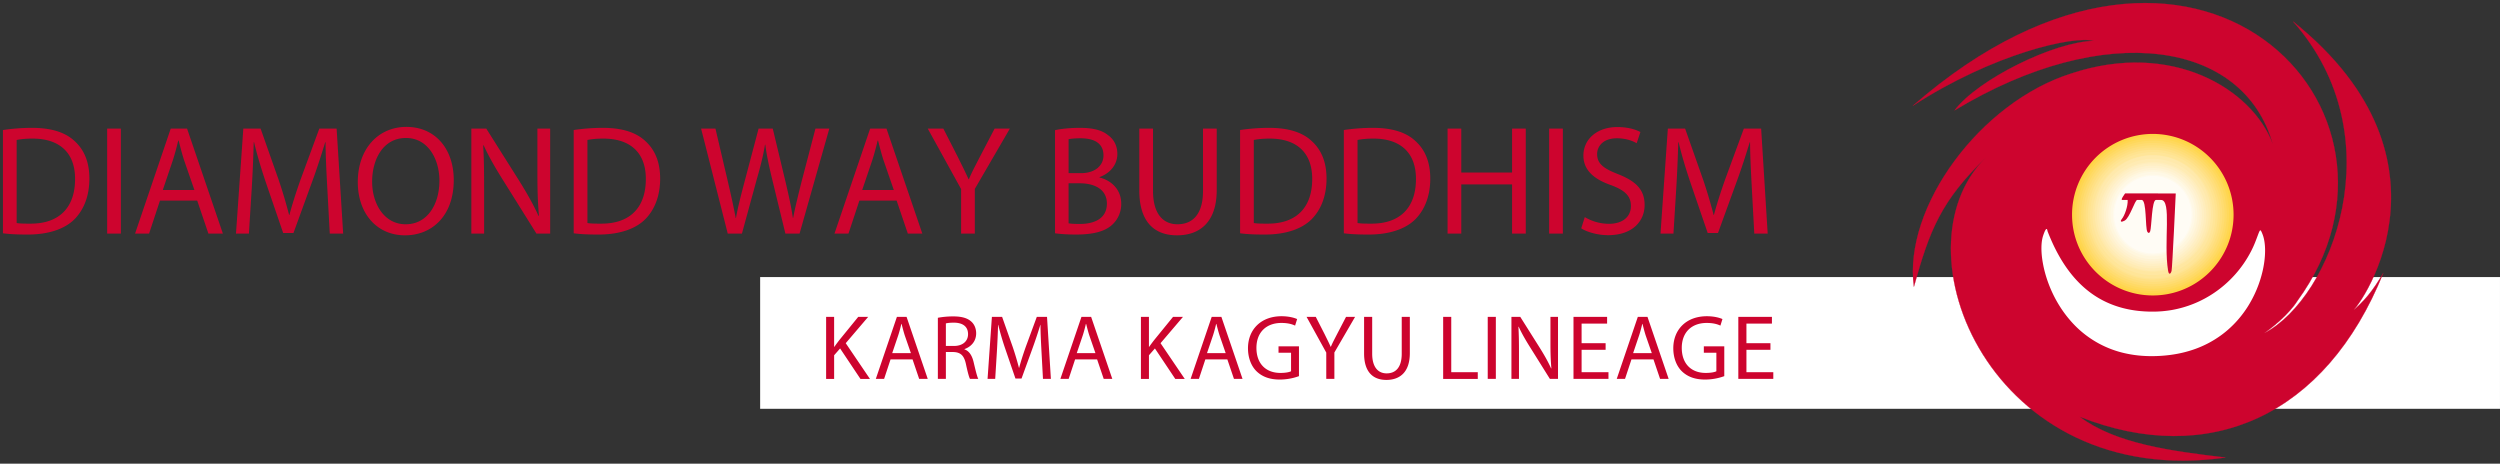 <svg xmlns="http://www.w3.org/2000/svg" width="321.174" height="59.567" viewBox="0 0 301.101 55.844"><rect x="0" y="0" width="301.101" height="55.844" fill="#333333" stroke="none"/><path fill="#fff" fill-rule="evenodd" d="M91.552 33.372H301.1v15.863H91.552z"/><path d="M230.39 12.736c34.119-29.733 63.038.58 46.307 23.502 0 0-1.092 1.857-3.99 3.887 8.116-4.201 15.794-23.619 3.477-37.533 21.167 16.965 7.524 35.254 6.84 35.148 1.768-1.48 2.708-2.649 4.027-4.87-6.934 17.258-21.04 23.495-36.59 17.314 4.348 3.286 11.107 4.151 17.577 4.924-28.198 3.96-40.112-25.057-28.875-36.118-5.347 5.167-6.76 8.694-8.652 15.545-1.293-9.555 7.954-22.207 18.961-25.684 12.087-4.012 21.785 1.856 24.264 8.5-3.493-12.44-20.158-15.049-38.326-4.057 2.785-3.727 12.014-8.271 16.76-8.367-2.39-.68-12.15 1.552-21.78 7.81" fill="#cd042e"/><path d="M230.39 12.736c34.119-29.733 63.038.58 46.307 23.502 0 0-1.091 1.857-3.99 3.886 8.116-4.2 15.794-23.618 3.477-37.532 21.167 16.965 7.524 35.254 6.84 35.148 1.768-1.48 2.708-2.649 4.027-4.87-6.934 17.258-21.04 23.495-36.59 17.314 4.348 3.286 11.107 4.151 17.577 4.924-28.198 3.96-40.112-25.057-28.875-36.118-5.347 5.167-6.76 8.694-8.652 15.545-1.293-9.555 7.954-22.207 18.961-25.684 12.087-4.012 21.785 1.856 24.264 8.5-3.493-12.44-20.158-15.049-38.326-4.057 2.785-3.727 12.014-8.271 16.76-8.367-2.39-.68-12.15 1.552-21.78 7.81z" fill="none" stroke="#cd042e" stroke-width=".026"/><path d="M249.558 25.856a9.725 9.725 0 0 1 9.727-9.727 9.725 9.725 0 0 1 9.727 9.727c0 5.374-4.353 9.729-9.727 9.729-5.373 0-9.727-4.355-9.727-9.729" fill="#ffd444"/><path d="M249.832 25.856a9.453 9.453 0 0 1 9.454-9.454 9.452 9.452 0 0 1 9.454 9.454 9.452 9.452 0 0 1-9.454 9.456 9.453 9.453 0 0 1-9.454-9.456" fill="#ffd650"/><path d="M250.105 25.856c0-5.07 4.11-9.18 9.181-9.18 5.07 0 9.183 4.11 9.183 9.18 0 5.071-4.114 9.181-9.183 9.181a9.18 9.18 0 0 1-9.181-9.18" fill="#ffd85b"/><path d="M250.378 25.856a8.908 8.908 0 0 1 8.908-8.908 8.909 8.909 0 1 1-8.908 8.908" fill="#ffda66"/><path d="M250.651 25.856a8.633 8.633 0 0 1 8.635-8.635 8.634 8.634 0 0 1 8.635 8.635 8.634 8.634 0 0 1-8.635 8.635 8.633 8.633 0 0 1-8.635-8.635" fill="#ffdc71"/><path d="M250.924 25.856a8.36 8.36 0 0 1 8.36-8.36 8.361 8.361 0 1 1 0 16.722 8.361 8.361 0 0 1-8.36-8.362" fill="#ffde7b"/><path d="M251.197 25.856a8.087 8.087 0 0 1 8.088-8.087 8.089 8.089 0 1 1-8.088 8.087" fill="#ffe085"/><path d="M251.469 25.856a7.815 7.815 0 0 1 7.816-7.816 7.818 7.818 0 1 1-7.816 7.816" fill="#ffe38f"/><path d="M251.742 25.856a7.544 7.544 0 0 1 7.543-7.543 7.543 7.543 0 0 1 7.545 7.543 7.545 7.545 0 1 1-15.088 0" fill="#ffe598"/><path d="M252.015 25.856a7.272 7.272 0 0 1 14.543 0 7.274 7.274 0 0 1-7.272 7.274 7.274 7.274 0 0 1-7.27-7.274" fill="#ffe7a1"/><path d="M252.288 25.856a6.999 6.999 0 1 1 13.995.003 6.999 6.999 0 0 1-13.995-.003" fill="#ffe9ab"/><path d="M252.562 25.856a6.723 6.723 0 0 1 6.724-6.724 6.725 6.725 0 1 1-6.724 6.724" fill="#ffebb3"/><path d="M252.833 25.856a6.453 6.453 0 0 1 12.904 0 6.452 6.452 0 1 1-12.904 0" fill="#ffedbc"/><path d="M253.106 25.856a6.18 6.18 0 1 1 12.36.003 6.18 6.18 0 0 1-12.36-.003" fill="#ffefc4"/><path d="M253.38 25.856a5.906 5.906 0 1 1 11.812.002 5.906 5.906 0 0 1-11.813-.002" fill="#fff1cd"/><path d="M253.653 25.856a5.633 5.633 0 1 1 11.268 0 5.633 5.633 0 0 1-11.268 0" fill="#fff3d5"/><path d="M253.926 25.856a5.36 5.36 0 1 1 10.72.001 5.36 5.36 0 0 1-10.72 0" fill="#fff6dd"/><path d="M254.199 25.856a5.088 5.088 0 1 1 10.175.002 5.088 5.088 0 0 1-10.175-.002" fill="#fff8e5"/><path d="M254.472 25.856a4.814 4.814 0 1 1 9.628 0 4.814 4.814 0 0 1-9.628 0" fill="#fffaed"/><path d="M254.745 25.856a4.54 4.54 0 1 1 9.08 0 4.54 4.54 0 0 1-9.08 0" fill="#fffcf4"/><path d="M255.018 25.856a4.268 4.268 0 1 1 8.536 0 4.268 4.268 0 0 1-8.536 0" fill="#fffefc"/><path d="M249.802 39.099a12.176 12.176 0 0 0 6.357 3.497c.939.197 1.953.303 3.044.297.422 0 .836-.018 1.236-.047 1.3-.096 2.48-.33 3.548-.68a12.438 12.438 0 0 0 3.617-1.859c.503-.372.963-.776 1.385-1.202.64-.643 1.19-1.339 1.655-2.054a13.935 13.935 0 0 0 1.89-4.512c.397-1.8.344-3.396-.037-4.333a3.309 3.309 0 0 0-.16-.364c-.17-.305-.227.082-.726 1.34-.146.365-.31.729-.493 1.082a13.548 13.548 0 0 1-4.456 5.013 13.15 13.15 0 0 1-5.029 2.05c-.722.129-1.467.199-2.237.206-1.684.014-3.182-.22-4.516-.67-2.124-.712-3.832-1.969-5.22-3.62-1.266-1.51-2.263-3.351-3.06-5.415 0 0-.063-.846-.532.58-.244.744-.27 1.918-.024 3.281.276 1.554.9 3.355 1.942 5.05a13.916 13.916 0 0 0 1.816 2.36" fill="#fff"/><path d="M254.629 25.856a4.658 4.658 0 1 1 9.316.002 4.658 4.658 0 0 1-9.316-.002" fill="#fffcf5"/><path d="M255.954 23.29l6.093.011s-.412 9.018-.505 9.344c-.09.323-.323.53-.415-.036-.572-3.478.477-8.559-.869-8.528h-.59c-.509 0-.526 3.241-.696 3.765-.093.283-.252.235-.345.072-.271-.476-.065-3.837-.688-3.837h-.532c-.275 0-.897 2.153-1.513 2.49-.383.214-.632.164-.326-.215.309-.38.736-1.51.687-2.275h-.666c-.23 0 .365-.792.365-.792" fill="#cd042e"/><g fill="#cd042e"><path d="M.354 15.66a23.963 23.963 0 0 1 3.49-.262c2.345 0 4.014.544 5.121 1.575 1.145 1.032 1.801 2.495 1.801 4.541 0 2.064-.656 3.751-1.82 4.915-1.2 1.181-3.151 1.82-5.608 1.82-1.183 0-2.14-.038-2.984-.15V15.66zm1.652 11.2c.412.076 1.01.076 1.65.076 3.49.018 5.385-1.952 5.385-5.367.017-2.982-1.67-4.877-5.123-4.877-.844 0-1.481.075-1.912.168v10zM14.558 28.136h-1.652V15.49h1.652v12.646zM19.267 24.159l-1.313 3.978h-1.688l4.296-12.646h1.97l4.313 12.646h-1.743l-1.35-3.978h-4.485zm4.146-1.276l-1.258-3.639c-.261-.826-.45-1.576-.637-2.307h-.055a31.37 31.37 0 0 1-.62 2.288l-1.237 3.658h3.807zM39.416 22.583c-.093-1.744-.206-3.902-.206-5.459h-.038c-.451 1.463-.958 3.077-1.594 4.802l-2.232 6.135h-1.24l-2.063-6.022c-.601-1.782-1.089-3.414-1.444-4.915h-.04a164.22 164.22 0 0 1-.241 5.59l-.339 5.423h-1.557l.883-12.645h2.082l2.156 6.115a58.942 58.942 0 0 1 1.276 4.278h.038c.338-1.276.788-2.684 1.35-4.278l2.251-6.115h2.084l.788 12.645h-1.613l-.3-5.554zM48.777 28.343c-3.358 0-5.684-2.589-5.684-6.417 0-4.014 2.475-6.642 5.854-6.642 3.47 0 5.703 2.647 5.703 6.398 0 4.335-2.646 6.66-5.853 6.66h-.02zm.094-1.332c2.589 0 4.053-2.383 4.053-5.253 0-2.514-1.315-5.14-4.034-5.14-2.72 0-4.07 2.532-4.07 5.27 0 2.664 1.462 5.123 4.034 5.123h.017zM56.77 28.136V15.491h1.8l4.035 6.398c.919 1.482 1.67 2.814 2.25 4.108l.057-.019c-.15-1.687-.187-3.225-.187-5.177v-5.31h1.538v12.645h-1.651l-4.014-6.417c-.884-1.406-1.727-2.851-2.347-4.22l-.056.018c.094 1.595.113 3.116.113 5.217v5.402H56.77zM69.097 15.66a23.963 23.963 0 0 1 3.49-.262c2.345 0 4.014.544 5.121 1.575 1.145 1.032 1.801 2.495 1.801 4.541 0 2.064-.656 3.751-1.82 4.915-1.2 1.181-3.152 1.82-5.608 1.82-1.183 0-2.14-.038-2.984-.15V15.66zm1.652 11.2c.412.076 1.01.076 1.65.076 3.49.018 5.385-1.952 5.385-5.367.017-2.982-1.67-4.877-5.123-4.877-.845 0-1.481.075-1.912.168v10zM87.65 28.136l-3.208-12.645h1.727l1.5 6.398c.376 1.595.713 3.152.94 4.371h.035c.208-1.257.603-2.757 1.034-4.39l1.687-6.379h1.707l1.54 6.417c.355 1.52.693 3.001.88 4.333h.038c.264-1.387.62-2.795 1.013-4.37l1.67-6.38h1.669l-3.583 12.645h-1.706l-1.597-6.566c-.393-1.633-.656-2.87-.824-4.146h-.038c-.206 1.276-.506 2.494-.976 4.127l-1.801 6.585H87.65zM103.505 24.159l-1.315 3.978h-1.686L104.8 15.49h1.97l4.314 12.646h-1.744l-1.35-3.978h-4.485zm4.146-1.276l-1.258-3.639c-.261-.826-.45-1.576-.637-2.307h-.055a31.37 31.37 0 0 1-.62 2.288l-1.238 3.658h3.808zM115.756 28.136V22.77l-4.016-7.279h1.877l1.782 3.49c.468.956.863 1.725 1.256 2.608h.038c.338-.826.788-1.652 1.276-2.608l1.82-3.49h1.838l-4.221 7.262v5.383h-1.65zM127.068 15.679c.713-.169 1.858-.28 2.984-.28 1.63 0 2.683.28 3.452.918.656.488 1.07 1.238 1.07 2.232 0 1.24-.826 2.307-2.14 2.778v.056c1.2.282 2.608 1.276 2.608 3.152a3.36 3.36 0 0 1-1.088 2.532c-.863.807-2.288 1.181-4.352 1.181-1.126 0-1.99-.073-2.534-.149v-12.42zm1.633 5.177h1.481c1.709 0 2.721-.918 2.721-2.137 0-1.464-1.107-2.064-2.758-2.064-.75 0-1.181.057-1.444.112v4.09zm0 6.043c.338.055.788.074 1.368.074 1.69 0 3.246-.618 3.246-2.457 0-1.708-1.481-2.44-3.263-2.44h-1.351V26.9zM138.87 15.491v7.504c0 2.815 1.258 4.015 2.943 4.015 1.86 0 3.078-1.238 3.078-4.015V15.49h1.652v7.392c0 3.883-2.046 5.46-4.785 5.46-2.588 0-4.54-1.463-4.54-5.403V15.49h1.651zM149.356 15.66a23.963 23.963 0 0 1 3.49-.262c2.345 0 4.013.544 5.12 1.575 1.146 1.032 1.802 2.495 1.802 4.541 0 2.064-.656 3.751-1.82 4.915-1.2 1.181-3.152 1.82-5.609 1.82-1.183 0-2.139-.038-2.983-.15V15.66zm1.651 11.2c.412.076 1.013.076 1.65.076 3.49.018 5.385-1.952 5.385-5.367.02-2.982-1.67-4.877-5.122-4.877-.845 0-1.482.075-1.913.168v10zM161.851 15.66a23.963 23.963 0 0 1 3.49-.262c2.345 0 4.014.544 5.121 1.575 1.145 1.032 1.8 2.495 1.8 4.541 0 2.064-.655 3.751-1.819 4.915-1.2 1.181-3.152 1.82-5.608 1.82-1.183 0-2.14-.038-2.984-.15V15.66zm1.652 11.2c.412.076 1.01.076 1.65.076 3.49.018 5.385-1.952 5.385-5.367.017-2.982-1.67-4.877-5.123-4.877-.845 0-1.482.075-1.912.168v10zM175.997 15.491v5.291h6.117v-5.29h1.65v12.644h-1.65v-5.93h-6.117v5.93h-1.651V15.491h1.651zM188.23 28.136h-1.65V15.49h1.65v12.646zM190.874 26.148a5.695 5.695 0 0 0 2.908.807c1.67 0 2.646-.864 2.646-2.14 0-1.182-.675-1.876-2.383-2.513-2.063-.712-3.339-1.802-3.339-3.565 0-1.97 1.633-3.434 4.09-3.434 1.275 0 2.233.3 2.775.601l-.45 1.351c-.394-.244-1.237-.6-2.38-.6-1.728 0-2.383 1.031-2.383 1.895 0 1.164.769 1.744 2.513 2.42 2.137.843 3.207 1.858 3.207 3.715 0 1.931-1.425 3.64-4.409 3.64-1.219 0-2.55-.376-3.226-.826l.431-1.351zM210.987 22.583c-.093-1.744-.206-3.902-.206-5.459h-.038c-.452 1.463-.958 3.077-1.595 4.802l-2.232 6.135h-1.24l-2.063-6.022c-.6-1.782-1.088-3.414-1.444-4.915h-.039a164.22 164.22 0 0 1-.242 5.59l-.338 5.423h-1.559l.884-12.645h2.082l2.157 6.115a59.819 59.819 0 0 1 1.275 4.278h.04c.336-1.276.786-2.684 1.349-4.278l2.25-6.115h2.085l.788 12.645h-1.614l-.3-5.554z"/></g><g fill="#cd042e"><path d="M99.498 38.162h.964v3.605h.033c.2-.29.4-.554.589-.8l2.283-2.805h1.197l-2.704 3.171 2.915 4.302h-1.142l-2.45-3.668-.72.818v2.85h-.965v-7.473zM107.258 43.286l-.776 2.348h-.998l2.54-7.472h1.163l2.55 7.472h-1.032l-.797-2.348h-2.65zm2.45-.755l-.744-2.15c-.154-.489-.264-.932-.376-1.364h-.032c-.1.432-.222.897-.368 1.352l-.731 2.162h2.25zM112.956 38.274a10.08 10.08 0 0 1 1.85-.166c1.03 0 1.707.199 2.174.621.365.321.589.831.589 1.418 0 .977-.634 1.63-1.41 1.897v.033c.567.199.908.731 1.097 1.507.246 1.042.422 1.763.567 2.05h-.998c-.122-.22-.288-.852-.487-1.784-.223-1.03-.632-1.418-1.51-1.452h-.907v3.236h-.965v-7.36zm.965 3.392h.985c1.032 0 1.686-.566 1.686-1.418 0-.966-.699-1.387-1.719-1.387-.465 0-.786.045-.952.09v2.715zM125.438 42.353c-.055-1.03-.122-2.305-.122-3.224h-.02a55.247 55.247 0 0 1-.945 2.838l-1.318 3.624h-.732l-1.218-3.557a33.752 33.752 0 0 1-.855-2.905h-.023c-.02.93-.077 2.18-.144 3.303l-.199 3.202h-.92l.522-7.471h1.23l1.274 3.613c.311.92.555 1.753.756 2.53h.02c.201-.754.467-1.587.799-2.53l1.33-3.613h1.23l.466 7.47h-.953l-.178-3.28zM129.485 43.286l-.776 2.348h-.997l2.539-7.472h1.164l2.55 7.472h-1.033l-.796-2.348h-2.65zm2.45-.755l-.743-2.15c-.155-.489-.265-.932-.376-1.364h-.033c-.1.432-.221.897-.367 1.352l-.732 2.162h2.251zM137.413 38.162h.965v3.605h.033c.2-.29.4-.554.589-.8l2.283-2.805h1.196l-2.703 3.171 2.915 4.302h-1.142l-2.45-3.668-.72.818v2.85h-.966v-7.473zM145.172 43.286l-.776 2.348h-.998l2.54-7.472h1.165l2.548 7.472h-1.032l-.797-2.348h-2.65zm2.45-.755l-.742-2.15c-.156-.489-.266-.932-.378-1.364h-.032c-.1.432-.222.897-.368 1.352l-.731 2.162h2.25zM156.448 45.303a6.796 6.796 0 0 1-2.305.41c-1.132 0-2.062-.288-2.795-.988-.642-.62-1.04-1.618-1.04-2.781 0-2.229 1.54-3.858 4.044-3.858.865 0 1.554.189 1.875.343l-.246.787c-.398-.187-.898-.321-1.65-.321-1.82 0-3.006 1.13-3.006 3.006 0 1.895 1.132 3.014 2.885 3.014.631 0 1.064-.09 1.285-.2v-2.229h-1.509v-.776h2.462v3.593zM159.736 45.634v-3.169l-2.373-4.303h1.11l1.053 2.063c.277.567.51 1.02.742 1.542h.022c.201-.49.467-.975.756-1.542l1.073-2.063h1.088l-2.494 4.291v3.181h-.977zM165.267 38.162v4.436c0 1.662.744 2.371 1.741 2.371 1.097 0 1.817-.731 1.817-2.37v-4.437h.976v4.37c0 2.293-1.207 3.225-2.827 3.225-1.53 0-2.683-.865-2.683-3.193v-4.402h.976zM173.815 38.162h.975v6.663h3.194v.81h-4.169v-7.473zM180.16 45.634h-.977v-7.473h.977v7.473zM182.037 45.634v-7.472h1.064l2.383 3.782c.544.875.987 1.661 1.332 2.429l.033-.012c-.09-.998-.112-1.908-.112-3.061v-3.138h.91v7.472h-.977l-2.37-3.79c-.523-.83-1.022-1.686-1.388-2.496l-.032.012c.054.942.067 1.84.067 3.083v3.191h-.91zM193.381 42.132h-2.893v2.693h3.236v.809h-4.212v-7.471h4.048v.808h-3.072v2.362h2.893v.799zM196.494 43.286l-.776 2.348h-.997l2.539-7.472h1.163l2.55 7.472h-1.032l-.796-2.348h-2.651zm2.45-.755l-.744-2.15c-.154-.489-.264-.932-.376-1.364h-.032c-.1.432-.222.897-.368 1.352l-.73 2.162h2.25zM207.674 45.303a6.796 6.796 0 0 1-2.306.41c-1.131 0-2.062-.288-2.795-.988-.642-.62-1.04-1.618-1.04-2.781 0-2.229 1.54-3.858 4.045-3.858.865 0 1.553.189 1.874.343l-.245.787c-.399-.187-.898-.321-1.65-.321-1.82 0-3.004 1.13-3.004 3.006 0 1.895 1.13 3.014 2.882 3.014.632 0 1.063-.09 1.286-.2v-2.229h-1.51v-.776h2.463v3.593zM213.233 42.132h-2.892v2.693h3.236v.809h-4.213v-7.471h4.048v.808h-3.071v2.362h2.892v.799z"/></g></svg>